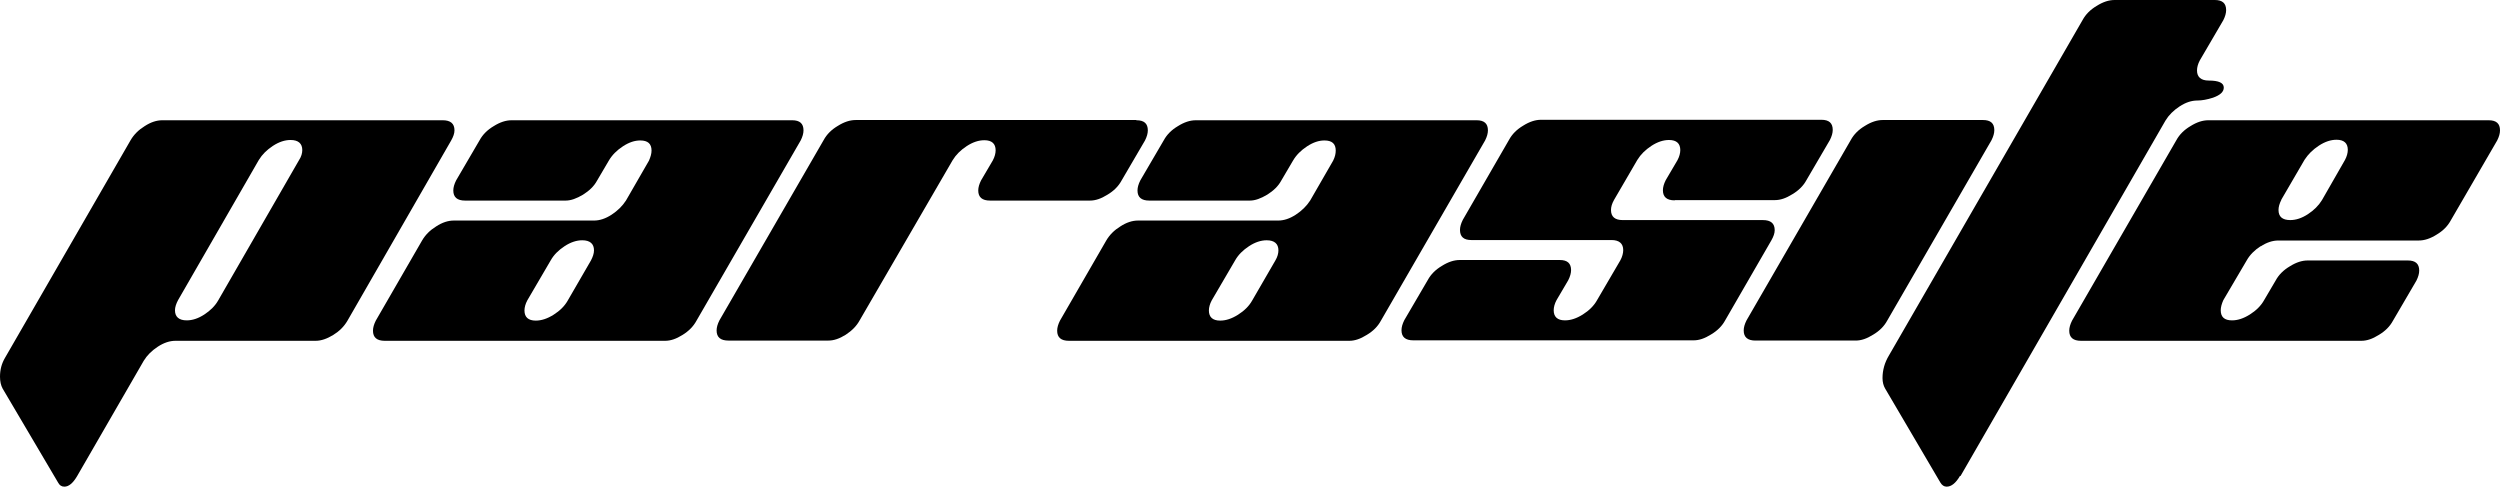<?xml version="1.0" encoding="UTF-8" standalone="no"?>
<svg
   id="Calque_1"
   viewBox="0 0 106.44 20.72"
   version="1.1"
   sodipodi:docname="parasite.svg"
   width="106.44"
   height="20.72"
   inkscape:version="1.3.2 (091e20e, 2023-11-25, custom)"
   xmlns:inkscape="http://www.inkscape.org/namespaces/inkscape"
   xmlns:sodipodi="http://sodipodi.sourceforge.net/DTD/sodipodi-0.dtd"
   xmlns="http://www.w3.org/2000/svg"
   xmlns:svg="http://www.w3.org/2000/svg">
  <sodipodi:namedview
     id="namedview8"
     pagecolor="#ffffff"
     bordercolor="#000000"
     borderopacity="0.25"
     inkscape:showpageshadow="2"
     inkscape:pageopacity="0.0"
     inkscape:pagecheckerboard="0"
     inkscape:deskcolor="#d1d1d1"
     inkscape:zoom="12.026684"
     inkscape:cx="53.215"
     inkscape:cy="10.35198"
     inkscape:window-width="1920"
     inkscape:window-height="1849"
     inkscape:window-x="-8"
     inkscape:window-y="-8"
     inkscape:window-maximized="1"
     inkscape:current-layer="Calque_1" />
  <defs
     id="defs1">
    <style
       id="style1">.cls-1{fill:#fff;}</style>
  </defs>
  <path
     class="cls-1"
     d="m 18.85,5.12 c 0.33,0 0.5,0.14 0.5,0.43 0,0.13 -0.05,0.27 -0.14,0.43 l -4.42,7.68 c -0.14,0.24 -0.34,0.44 -0.6,0.6 -0.26,0.16 -0.51,0.25 -0.75,0.25 H 7.47 c -0.24,0 -0.49,0.08 -0.75,0.25 -0.26,0.17 -0.46,0.37 -0.6,0.6 l -2.83,4.9 c -0.18,0.31 -0.36,0.46 -0.55,0.46 -0.12,0 -0.21,-0.06 -0.27,-0.18 l -2.36,-4 C 0.04,16.41 0,16.24 0,16.04 0,15.74 0.07,15.48 0.21,15.24 L 5.56,5.97 C 5.7,5.73 5.9,5.53 6.16,5.37 6.42,5.2 6.67,5.12 6.91,5.12 Z m -6.12,1.7 c 0.1,-0.15 0.14,-0.3 0.14,-0.43 0,-0.28 -0.17,-0.43 -0.5,-0.43 -0.24,0 -0.49,0.08 -0.75,0.25 -0.26,0.17 -0.46,0.37 -0.6,0.6 l -3.44,5.97 c -0.08,0.15 -0.13,0.3 -0.13,0.43 0,0.28 0.17,0.43 0.5,0.43 0.24,0 0.49,-0.08 0.75,-0.25 0.26,-0.17 0.46,-0.37 0.59,-0.6 z"
     id="path1"
     style="fill:#000000;fill-opacity:1" />
  <path
     class="cls-1"
     d="m 33.73,5.12 c 0.32,0 0.48,0.14 0.48,0.43 0,0.13 -0.04,0.27 -0.12,0.43 l -4.44,7.68 c -0.13,0.24 -0.33,0.44 -0.59,0.6 -0.27,0.17 -0.51,0.25 -0.74,0.25 H 16.38 c -0.33,0 -0.5,-0.14 -0.5,-0.43 0,-0.13 0.04,-0.27 0.12,-0.43 l 1.97,-3.41 C 18.11,10 18.31,9.8 18.57,9.64 18.83,9.47 19.08,9.39 19.32,9.39 h 5.97 c 0.24,0 0.49,-0.08 0.75,-0.25 0.26,-0.17 0.46,-0.37 0.61,-0.6 l 0.98,-1.7 c 0.07,-0.16 0.11,-0.3 0.11,-0.43 0,-0.29 -0.16,-0.43 -0.48,-0.43 -0.24,0 -0.48,0.08 -0.74,0.25 -0.26,0.17 -0.46,0.37 -0.6,0.61 l -0.5,0.85 c -0.13,0.24 -0.33,0.43 -0.6,0.6 -0.27,0.16 -0.51,0.25 -0.74,0.25 H 19.8 c -0.33,0 -0.5,-0.14 -0.5,-0.43 0,-0.13 0.04,-0.27 0.12,-0.43 l 1,-1.71 c 0.13,-0.24 0.33,-0.44 0.6,-0.6 0.27,-0.17 0.52,-0.25 0.76,-0.25 h 11.94 z m -8.57,5.97 c 0.08,-0.15 0.13,-0.3 0.13,-0.43 0,-0.28 -0.17,-0.43 -0.5,-0.43 -0.24,0 -0.49,0.08 -0.75,0.25 -0.26,0.17 -0.46,0.37 -0.59,0.6 l -1,1.71 c -0.08,0.15 -0.12,0.3 -0.12,0.43 0,0.28 0.16,0.43 0.48,0.43 0.24,0 0.49,-0.08 0.76,-0.25 0.27,-0.17 0.47,-0.37 0.6,-0.6 z"
     id="path2"
     style="fill:#000000;fill-opacity:1" />
  <path
     class="cls-1"
     d="m 48.39,5.12 c 0.32,0 0.48,0.14 0.48,0.43 0,0.13 -0.04,0.27 -0.12,0.43 l -1,1.71 c -0.13,0.24 -0.33,0.44 -0.6,0.6 -0.27,0.17 -0.51,0.25 -0.74,0.25 h -4.26 c -0.33,0 -0.5,-0.14 -0.5,-0.43 0,-0.13 0.04,-0.27 0.12,-0.43 l 0.5,-0.85 c 0.08,-0.15 0.12,-0.3 0.12,-0.43 0,-0.28 -0.16,-0.43 -0.48,-0.43 -0.24,0 -0.49,0.08 -0.75,0.25 -0.26,0.17 -0.46,0.37 -0.6,0.6 l -3.96,6.82 c -0.13,0.24 -0.33,0.44 -0.59,0.61 -0.27,0.17 -0.51,0.25 -0.74,0.25 h -4.26 c -0.33,0 -0.5,-0.14 -0.5,-0.43 0,-0.13 0.04,-0.27 0.12,-0.43 l 4.44,-7.68 c 0.13,-0.24 0.33,-0.44 0.6,-0.6 0.27,-0.17 0.52,-0.25 0.76,-0.25 h 11.94 z"
     id="path3"
     style="fill:#000000;fill-opacity:1" />
  <path
     class="cls-1"
     d="m 62.87,5.12 c 0.32,0 0.48,0.14 0.48,0.43 0,0.13 -0.04,0.27 -0.12,0.43 l -4.44,7.68 c -0.13,0.24 -0.33,0.44 -0.6,0.6 -0.27,0.17 -0.51,0.25 -0.74,0.25 H 45.51 c -0.33,0 -0.5,-0.14 -0.5,-0.43 0,-0.13 0.04,-0.27 0.12,-0.43 L 47.1,10.24 C 47.24,10 47.44,9.8 47.7,9.64 47.96,9.47 48.21,9.39 48.45,9.39 h 5.97 c 0.24,0 0.49,-0.08 0.75,-0.25 0.26,-0.17 0.46,-0.37 0.61,-0.6 l 0.98,-1.7 c 0.08,-0.16 0.11,-0.3 0.11,-0.43 0,-0.29 -0.16,-0.43 -0.48,-0.43 -0.24,0 -0.48,0.08 -0.74,0.25 -0.26,0.17 -0.46,0.37 -0.6,0.61 l -0.5,0.85 c -0.13,0.24 -0.33,0.43 -0.6,0.6 -0.27,0.16 -0.51,0.25 -0.74,0.25 h -4.28 c -0.33,0 -0.5,-0.14 -0.5,-0.43 0,-0.13 0.04,-0.27 0.12,-0.43 l 1,-1.71 c 0.13,-0.24 0.33,-0.44 0.6,-0.6 0.27,-0.17 0.52,-0.25 0.76,-0.25 h 11.94 z m -8.57,5.97 c 0.09,-0.15 0.13,-0.3 0.13,-0.43 0,-0.28 -0.17,-0.43 -0.5,-0.43 -0.24,0 -0.49,0.08 -0.75,0.25 -0.26,0.17 -0.46,0.37 -0.59,0.6 l -1,1.71 c -0.08,0.15 -0.12,0.3 -0.12,0.43 0,0.28 0.16,0.43 0.48,0.43 0.24,0 0.49,-0.08 0.76,-0.25 0.27,-0.17 0.47,-0.37 0.6,-0.6 z"
     id="path4"
     style="fill:#000000;fill-opacity:1" />
  <path
     class="cls-1"
     d="m 71.3,8.53 c -0.33,0 -0.5,-0.14 -0.5,-0.43 0,-0.13 0.04,-0.27 0.12,-0.43 l 0.5,-0.85 c 0.08,-0.15 0.12,-0.3 0.12,-0.43 0,-0.28 -0.16,-0.43 -0.48,-0.43 -0.24,0 -0.49,0.08 -0.75,0.25 -0.26,0.17 -0.46,0.37 -0.6,0.6 l -0.99,1.7 c -0.09,0.16 -0.13,0.3 -0.13,0.43 0,0.29 0.17,0.43 0.5,0.43 h 5.97 c 0.33,0 0.5,0.14 0.5,0.43 0,0.13 -0.05,0.27 -0.14,0.43 l -1.97,3.41 c -0.13,0.24 -0.33,0.44 -0.6,0.6 -0.27,0.17 -0.51,0.25 -0.74,0.25 H 60.17 c -0.33,0 -0.5,-0.14 -0.5,-0.43 0,-0.13 0.04,-0.27 0.12,-0.43 l 1,-1.71 c 0.13,-0.24 0.33,-0.44 0.6,-0.6 0.27,-0.17 0.52,-0.25 0.76,-0.25 h 4.26 c 0.32,0 0.48,0.14 0.48,0.43 0,0.13 -0.04,0.27 -0.12,0.43 l -0.5,0.85 c -0.08,0.15 -0.12,0.3 -0.12,0.43 0,0.28 0.16,0.43 0.48,0.43 0.24,0 0.49,-0.08 0.76,-0.25 0.27,-0.17 0.47,-0.37 0.6,-0.6 l 1,-1.71 c 0.08,-0.15 0.12,-0.3 0.12,-0.43 0,-0.28 -0.17,-0.43 -0.5,-0.43 h -5.97 c -0.32,0 -0.48,-0.14 -0.48,-0.43 0,-0.13 0.04,-0.27 0.12,-0.43 l 1.97,-3.41 c 0.13,-0.24 0.33,-0.44 0.6,-0.6 0.27,-0.17 0.52,-0.25 0.76,-0.25 h 11.94 c 0.32,0 0.48,0.14 0.48,0.43 0,0.13 -0.04,0.27 -0.12,0.43 l -1,1.71 c -0.13,0.24 -0.33,0.44 -0.6,0.6 -0.27,0.17 -0.51,0.25 -0.74,0.25 h -4.26 z"
     id="path5"
     style="fill:#000000;fill-opacity:1" />
  <path
     class="cls-1"
     d="m 74.74,14.5 c -0.33,0 -0.5,-0.14 -0.5,-0.43 0,-0.13 0.04,-0.27 0.12,-0.43 L 78.8,5.96 c 0.13,-0.24 0.33,-0.44 0.6,-0.6 0.27,-0.17 0.52,-0.25 0.76,-0.25 h 4.27 c 0.32,0 0.48,0.14 0.48,0.43 0,0.13 -0.04,0.27 -0.12,0.43 l -4.44,7.68 c -0.13,0.24 -0.33,0.44 -0.6,0.6 -0.27,0.17 -0.51,0.25 -0.74,0.25 h -4.26 z"
     id="path6"
     style="fill:#000000;fill-opacity:1" />
  <path
     class="cls-1"
     d="m 83.45,20.26 c -0.18,0.31 -0.37,0.46 -0.57,0.46 -0.11,0 -0.2,-0.06 -0.27,-0.18 l -2.35,-4 c -0.07,-0.12 -0.11,-0.27 -0.11,-0.44 0,-0.34 0.09,-0.66 0.27,-0.96 L 88.67,0.85 C 88.8,0.61 89,0.41 89.27,0.25 89.54,0.08 89.79,0 90.03,0 h 4.27 c 0.32,0 0.48,0.14 0.48,0.43 0,0.13 -0.04,0.27 -0.12,0.43 l -1,1.71 c -0.08,0.15 -0.12,0.3 -0.12,0.43 0,0.28 0.17,0.43 0.5,0.43 0.43,0 0.64,0.1 0.64,0.3 0,0.18 -0.15,0.32 -0.46,0.43 -0.25,0.08 -0.47,0.12 -0.67,0.12 -0.24,0 -0.49,0.08 -0.75,0.25 -0.26,0.17 -0.46,0.37 -0.6,0.6 l -8.73,15.14 z"
     id="path7"
     style="fill:#000000;fill-opacity:1" />
  <path
     class="cls-1"
     d="m 96.25,10.48 c -0.26,0.17 -0.46,0.37 -0.59,0.6 l -1,1.7 c -0.07,0.16 -0.11,0.3 -0.11,0.43 0,0.29 0.16,0.43 0.48,0.43 0.24,0 0.49,-0.08 0.76,-0.25 0.27,-0.17 0.47,-0.37 0.6,-0.6 l 0.5,-0.85 c 0.13,-0.24 0.33,-0.44 0.6,-0.6 0.27,-0.17 0.52,-0.25 0.76,-0.25 h 4.27 c 0.32,0 0.48,0.14 0.48,0.43 0,0.13 -0.04,0.27 -0.12,0.43 l -1,1.71 c -0.13,0.24 -0.33,0.44 -0.6,0.6 -0.27,0.17 -0.51,0.25 -0.74,0.25 H 88.6 c -0.33,0 -0.5,-0.14 -0.5,-0.43 0,-0.13 0.04,-0.27 0.12,-0.43 l 4.44,-7.68 c 0.13,-0.24 0.33,-0.44 0.6,-0.6 0.27,-0.17 0.52,-0.25 0.76,-0.25 h 11.94 c 0.32,0 0.48,0.14 0.48,0.43 0,0.13 -0.04,0.27 -0.12,0.43 l -1.98,3.41 c -0.13,0.24 -0.33,0.44 -0.6,0.6 -0.27,0.17 -0.52,0.25 -0.76,0.25 H 97 c -0.24,0 -0.49,0.08 -0.75,0.25 z m 0.88,-1.97 c -0.08,0.16 -0.12,0.3 -0.12,0.43 0,0.29 0.17,0.43 0.5,0.43 0.24,0 0.49,-0.08 0.75,-0.25 0.26,-0.17 0.46,-0.37 0.6,-0.6 l 0.98,-1.71 c 0.08,-0.15 0.12,-0.3 0.12,-0.43 0,-0.28 -0.16,-0.43 -0.48,-0.43 -0.24,0 -0.49,0.08 -0.75,0.25 -0.26,0.17 -0.46,0.37 -0.61,0.6 l -0.99,1.7 z"
     id="path8"
     style="fill:#000000;fill-opacity:1" />
</svg>
